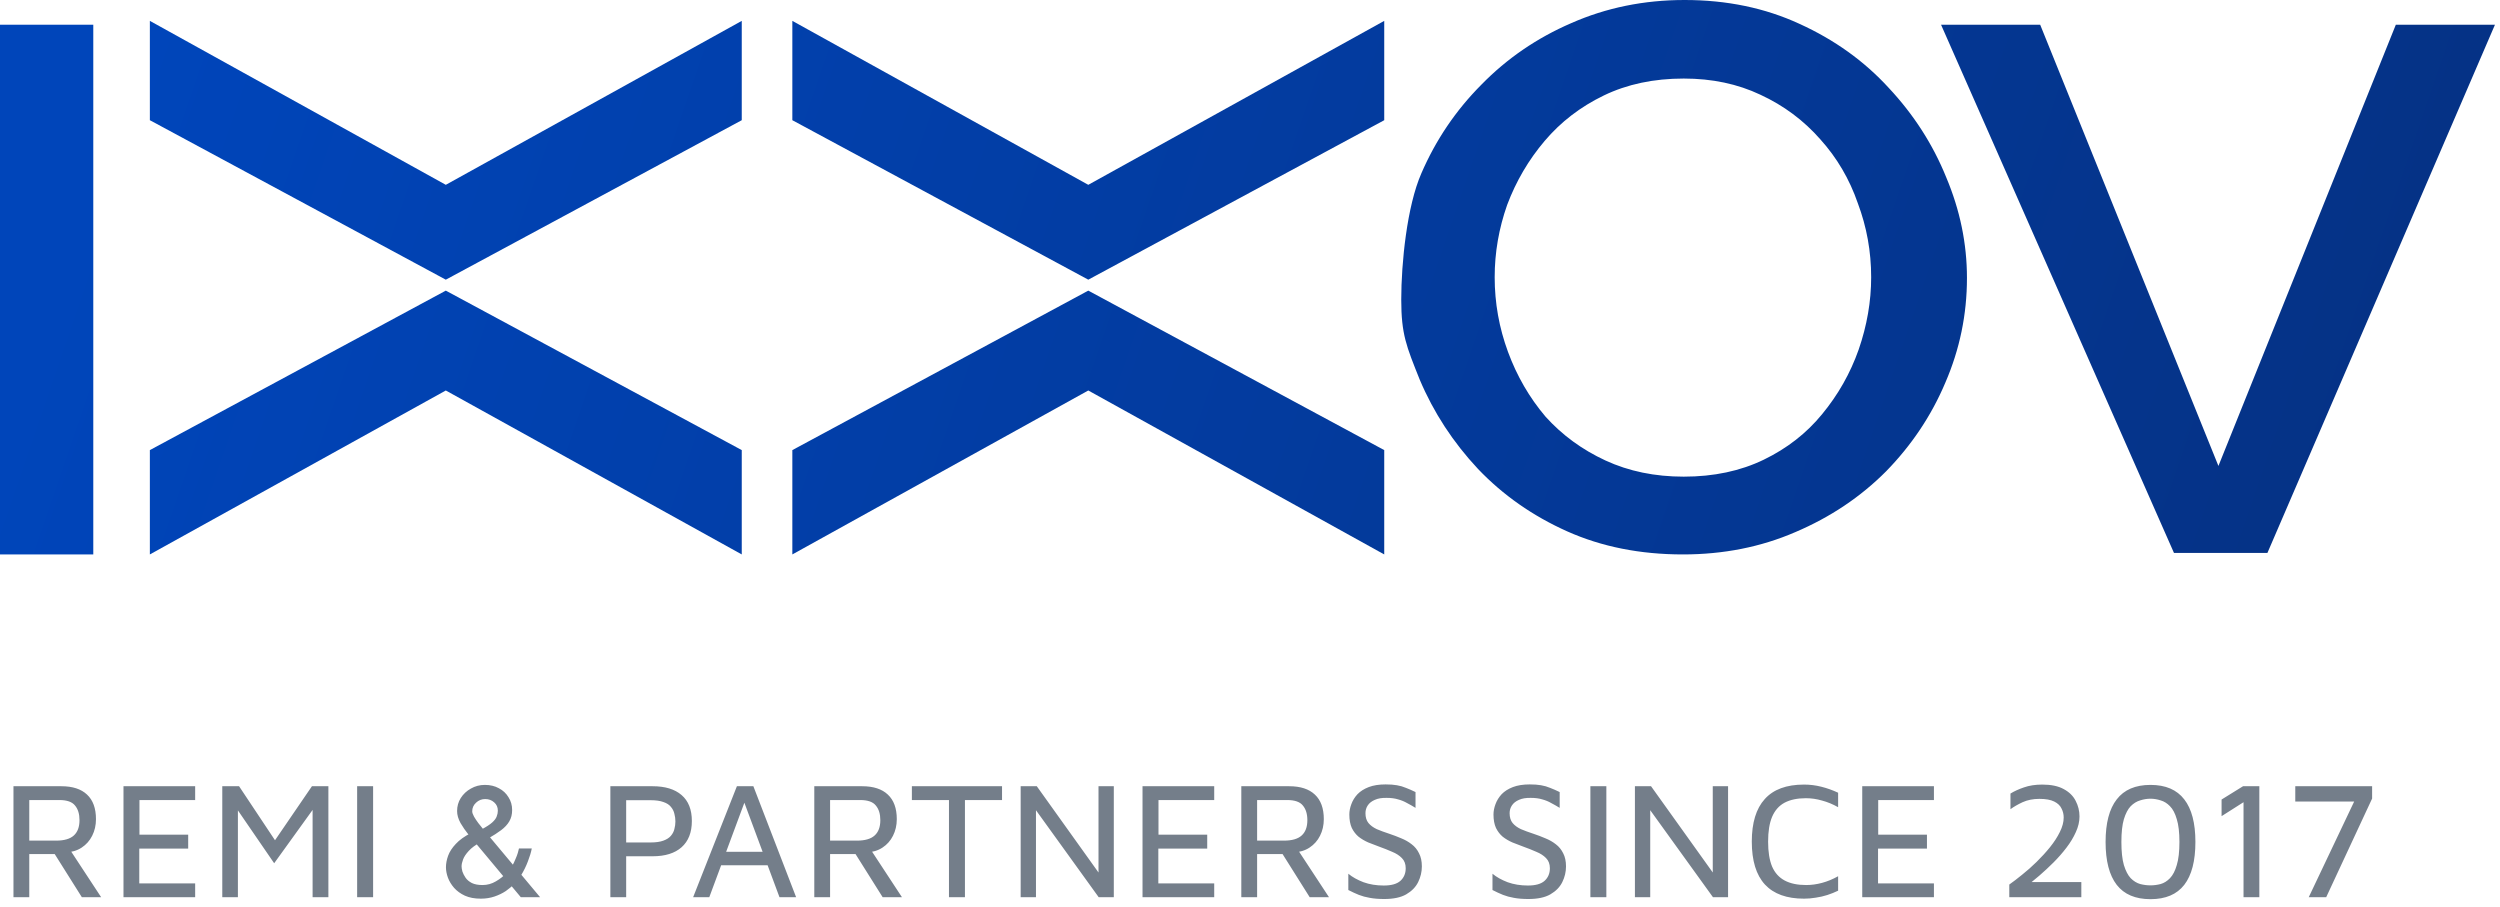 <svg width="124" height="45" viewBox="0 0 124 45" fill="none" xmlns="http://www.w3.org/2000/svg">
<path d="M0 27.5V1.226H4.627V27.5H0Z" fill="url(#paint0_linear_852_3048)"/>
<path d="M83.473 27.5C81.352 27.5 79.438 27.118 77.73 26.354C76.023 25.59 74.549 24.559 73.31 23.26C72.071 21.936 71.107 20.459 70.418 18.83C69.757 17.175 69.502 16.589 69.502 14.858C69.502 13.05 69.785 10.223 70.501 8.594C71.217 6.939 72.208 5.475 73.475 4.201C74.742 2.903 76.229 1.884 77.937 1.146C79.672 0.382 81.545 0 83.555 0C85.649 0 87.549 0.395 89.257 1.184C90.992 1.973 92.465 3.03 93.677 4.354C94.917 5.678 95.867 7.155 96.528 8.785C97.216 10.414 97.561 12.082 97.561 13.788C97.561 15.596 97.203 17.328 96.487 18.983C95.798 20.612 94.82 22.076 93.553 23.375C92.286 24.648 90.785 25.654 89.05 26.392C87.343 27.131 85.484 27.5 83.473 27.5ZM74.136 13.75C74.136 15.023 74.356 16.258 74.797 17.455C75.238 18.652 75.858 19.721 76.656 20.663C77.483 21.58 78.474 22.305 79.631 22.84C80.788 23.375 82.082 23.642 83.514 23.642C85.001 23.642 86.323 23.362 87.48 22.802C88.637 22.242 89.601 21.491 90.372 20.549C91.171 19.581 91.777 18.512 92.19 17.34C92.603 16.143 92.81 14.947 92.81 13.75C92.81 12.477 92.589 11.255 92.149 10.083C91.736 8.887 91.116 7.83 90.29 6.913C89.463 5.971 88.472 5.233 87.315 4.698C86.186 4.163 84.919 3.896 83.514 3.896C82.027 3.896 80.705 4.176 79.548 4.736C78.391 5.296 77.414 6.047 76.615 6.99C75.816 7.932 75.197 8.988 74.756 10.16C74.343 11.331 74.136 12.528 74.136 13.75Z" fill="url(#paint1_linear_852_3048)"/>
<path d="M101.193 1.226L110.034 23.111L118.833 1.226H123.75L112.463 27.427H107.83L96.276 1.226H101.193Z" fill="url(#paint2_linear_852_3048)"/>
<path d="M22.112 13.872L29.452 9.917L36.791 5.962V1.035L22.112 9.167L7.433 1.035V5.962L22.112 13.872Z" fill="url(#paint3_linear_852_3048)"/>
<path d="M22.112 14.415L7.433 22.325V27.5L22.112 19.368L36.791 27.5V22.325L29.452 18.37L22.112 14.415Z" fill="url(#paint4_linear_852_3048)"/>
<path d="M53.979 13.872L61.318 9.917L68.658 5.962V1.035L53.979 9.167L39.3 1.035V5.962L53.979 13.872Z" fill="url(#paint5_linear_852_3048)"/>
<path d="M53.979 14.415L39.3 22.325V27.5L53.979 19.368L68.658 27.5V22.325L61.318 18.37L53.979 14.415Z" fill="url(#paint6_linear_852_3048)"/>
<path d="M0.668 44.5V38.997H3.044C3.6 38.997 4.023 39.135 4.315 39.41C4.612 39.685 4.76 40.092 4.76 40.631C4.76 40.933 4.697 41.208 4.571 41.456C4.449 41.698 4.276 41.893 4.051 42.041C3.825 42.19 3.556 42.27 3.242 42.281L3.407 42.05L5.016 44.5H4.059L2.491 42.008L2.863 42.363H1.452V44.5H0.668ZM1.452 41.695H2.78C3.182 41.695 3.476 41.61 3.663 41.439C3.85 41.269 3.943 41.016 3.943 40.68C3.943 40.372 3.869 40.13 3.721 39.954C3.578 39.773 3.319 39.682 2.945 39.682H1.452V41.695ZM6.125 44.5V38.997H9.68V39.682H6.917V41.398H9.334V42.091H6.908V43.815H9.68V44.5H6.125ZM11.025 44.5V38.997H11.858L13.855 42L13.368 42.075L15.472 38.997H16.288V44.5H15.505V39.699L15.769 39.806L13.599 42.817L11.561 39.847L11.8 39.566V44.5H11.025ZM17.714 44.5V38.997H18.506V44.5H17.714ZM25.831 44.5L23.208 41.357C23.087 41.208 22.966 41.032 22.845 40.829C22.729 40.62 22.672 40.419 22.672 40.227C22.672 39.99 22.732 39.776 22.853 39.583C22.98 39.385 23.147 39.228 23.356 39.113C23.565 38.992 23.796 38.931 24.049 38.931C24.313 38.931 24.544 38.986 24.742 39.096C24.946 39.201 25.105 39.349 25.221 39.542C25.342 39.729 25.402 39.941 25.402 40.177C25.402 40.392 25.356 40.578 25.262 40.738C25.169 40.898 25.034 41.043 24.858 41.175C24.682 41.307 24.473 41.442 24.231 41.58L23.893 41.134C24.129 41.008 24.302 40.895 24.412 40.796C24.528 40.691 24.602 40.592 24.635 40.499C24.674 40.4 24.693 40.303 24.693 40.21C24.693 40.039 24.632 39.902 24.511 39.797C24.39 39.688 24.242 39.633 24.066 39.633C23.89 39.633 23.739 39.693 23.612 39.814C23.486 39.929 23.422 40.072 23.422 40.243C23.422 40.309 23.453 40.397 23.513 40.507C23.574 40.611 23.645 40.719 23.728 40.829C23.81 40.939 23.887 41.035 23.959 41.117L26.788 44.5H25.831ZM23.851 44.574C23.543 44.574 23.279 44.525 23.059 44.426C22.845 44.327 22.666 44.197 22.523 44.038C22.386 43.879 22.284 43.711 22.218 43.535C22.152 43.353 22.119 43.18 22.119 43.015C22.119 42.834 22.155 42.644 22.226 42.446C22.298 42.248 22.424 42.053 22.606 41.86C22.787 41.662 23.04 41.48 23.365 41.316L23.843 41.769C23.585 41.907 23.387 42.053 23.249 42.206C23.112 42.355 23.018 42.495 22.969 42.627C22.919 42.759 22.894 42.875 22.894 42.974C22.894 43.04 22.908 43.125 22.936 43.23C22.969 43.328 23.021 43.43 23.092 43.535C23.164 43.639 23.268 43.727 23.406 43.799C23.543 43.865 23.719 43.898 23.934 43.898C24.17 43.898 24.39 43.837 24.594 43.716C24.803 43.595 24.971 43.463 25.097 43.32L25.526 43.824C25.4 43.956 25.254 44.079 25.089 44.195C24.924 44.305 24.737 44.395 24.528 44.467C24.319 44.538 24.093 44.574 23.851 44.574ZM25.411 42.941C25.471 42.831 25.523 42.721 25.567 42.611C25.617 42.501 25.655 42.399 25.683 42.306C25.71 42.206 25.73 42.132 25.741 42.083H26.376C26.343 42.264 26.28 42.476 26.186 42.718C26.098 42.955 25.985 43.185 25.848 43.411L25.411 42.941ZM31.058 42.471V44.5H30.274V38.997H32.369C32.991 38.997 33.469 39.143 33.805 39.434C34.146 39.726 34.316 40.155 34.316 40.721C34.316 41.288 34.146 41.722 33.805 42.025C33.469 42.322 32.991 42.471 32.369 42.471H31.058ZM31.058 41.786H32.27C32.534 41.786 32.746 41.755 32.906 41.695C33.071 41.635 33.194 41.555 33.277 41.456C33.365 41.351 33.423 41.239 33.45 41.117C33.483 40.996 33.5 40.873 33.5 40.746C33.5 40.614 33.483 40.488 33.45 40.367C33.423 40.24 33.365 40.125 33.277 40.02C33.194 39.916 33.071 39.836 32.906 39.781C32.746 39.721 32.534 39.69 32.27 39.69H31.058V41.786ZM34.38 44.5L36.55 38.997H37.367L39.487 44.5H38.662L36.798 39.484L37.053 39.459L35.181 44.5H34.38ZM35.404 42.916L35.659 42.248H38.307L38.373 42.916H35.404ZM40.389 44.5V38.997H42.765C43.32 38.997 43.744 39.135 44.035 39.41C44.332 39.685 44.481 40.092 44.481 40.631C44.481 40.933 44.417 41.208 44.291 41.456C44.17 41.698 43.997 41.893 43.771 42.041C43.546 42.19 43.276 42.27 42.963 42.281L43.128 42.05L44.736 44.5H43.779L42.212 42.008L42.583 42.363H41.172V44.5H40.389ZM41.172 41.695H42.501C42.902 41.695 43.197 41.61 43.383 41.439C43.571 41.269 43.664 41.016 43.664 40.68C43.664 40.372 43.59 40.13 43.441 39.954C43.298 39.773 43.04 39.682 42.666 39.682H41.172V41.695ZM47.069 44.5V39.682H45.229V38.997H49.701V39.682H47.861V44.5H47.069ZM50.625 44.5V38.997H51.425L54.7 43.576L54.486 43.964V38.997H55.245V44.5H54.494L51.103 39.797L51.384 39.451V44.5H50.625ZM56.669 44.5V38.997H60.225V39.682H57.461V41.398H59.878V42.091H57.453V43.815H60.225V44.5H56.669ZM61.569 44.5V38.997H63.945C64.501 38.997 64.924 39.135 65.216 39.41C65.513 39.685 65.661 40.092 65.661 40.631C65.661 40.933 65.598 41.208 65.472 41.456C65.351 41.698 65.177 41.893 64.952 42.041C64.726 42.19 64.457 42.27 64.143 42.281L64.308 42.05L65.917 44.5H64.96L63.393 42.008L63.764 42.363H62.353V44.5H61.569ZM62.353 41.695H63.681C64.083 41.695 64.377 41.61 64.564 41.439C64.751 41.269 64.845 41.016 64.845 40.68C64.845 40.372 64.77 40.13 64.622 39.954C64.479 39.773 64.22 39.682 63.846 39.682H62.353V41.695ZM68.659 44.591C68.384 44.591 68.145 44.572 67.941 44.533C67.743 44.5 67.562 44.45 67.397 44.385C67.232 44.319 67.059 44.239 66.877 44.145V43.337C67.075 43.502 67.325 43.642 67.628 43.758C67.93 43.867 68.266 43.922 68.634 43.922C69.008 43.922 69.283 43.846 69.459 43.691C69.635 43.532 69.723 43.323 69.723 43.065C69.723 42.855 69.66 42.688 69.534 42.561C69.413 42.435 69.25 42.33 69.047 42.248C68.849 42.16 68.634 42.075 68.403 41.992C68.227 41.926 68.049 41.857 67.867 41.786C67.691 41.709 67.532 41.615 67.389 41.505C67.251 41.39 67.138 41.244 67.05 41.068C66.968 40.886 66.927 40.664 66.927 40.4C66.927 40.235 66.96 40.064 67.026 39.888C67.092 39.707 67.193 39.542 67.331 39.393C67.474 39.245 67.661 39.127 67.892 39.038C68.123 38.95 68.401 38.907 68.725 38.907C68.945 38.907 69.132 38.92 69.286 38.948C69.446 38.975 69.597 39.019 69.74 39.08C69.883 39.135 70.04 39.203 70.21 39.286V40.07C70.067 39.982 69.927 39.902 69.789 39.831C69.657 39.754 69.509 39.693 69.344 39.649C69.184 39.599 68.997 39.575 68.783 39.575C68.541 39.569 68.343 39.602 68.189 39.674C68.035 39.74 67.919 39.831 67.842 39.946C67.765 40.062 67.727 40.191 67.727 40.334C67.727 40.537 67.776 40.7 67.875 40.821C67.974 40.941 68.112 41.043 68.288 41.126C68.469 41.203 68.678 41.28 68.915 41.357C69.113 41.423 69.308 41.497 69.501 41.58C69.693 41.657 69.866 41.755 70.02 41.877C70.174 41.992 70.295 42.141 70.383 42.322C70.477 42.498 70.524 42.715 70.524 42.974C70.524 43.243 70.463 43.502 70.342 43.749C70.221 43.997 70.023 44.2 69.748 44.36C69.479 44.514 69.116 44.591 68.659 44.591ZM75.809 44.591C75.534 44.591 75.295 44.572 75.091 44.533C74.894 44.5 74.712 44.45 74.547 44.385C74.382 44.319 74.209 44.239 74.027 44.145V43.337C74.225 43.502 74.475 43.642 74.778 43.758C75.081 43.867 75.416 43.922 75.784 43.922C76.159 43.922 76.433 43.846 76.609 43.691C76.785 43.532 76.874 43.323 76.874 43.065C76.874 42.855 76.81 42.688 76.684 42.561C76.563 42.435 76.4 42.33 76.197 42.248C75.999 42.16 75.784 42.075 75.553 41.992C75.377 41.926 75.199 41.857 75.017 41.786C74.841 41.709 74.682 41.615 74.539 41.505C74.401 41.39 74.288 41.244 74.201 41.068C74.118 40.886 74.077 40.664 74.077 40.4C74.077 40.235 74.11 40.064 74.176 39.888C74.242 39.707 74.344 39.542 74.481 39.393C74.624 39.245 74.811 39.127 75.042 39.038C75.273 38.95 75.551 38.907 75.875 38.907C76.095 38.907 76.282 38.92 76.436 38.948C76.596 38.975 76.747 39.019 76.89 39.08C77.033 39.135 77.19 39.203 77.36 39.286V40.07C77.217 39.982 77.077 39.902 76.939 39.831C76.808 39.754 76.659 39.693 76.494 39.649C76.335 39.599 76.147 39.575 75.933 39.575C75.691 39.569 75.493 39.602 75.339 39.674C75.185 39.74 75.07 39.831 74.993 39.946C74.915 40.062 74.877 40.191 74.877 40.334C74.877 40.537 74.927 40.7 75.025 40.821C75.124 40.941 75.262 41.043 75.438 41.126C75.62 41.203 75.829 41.28 76.065 41.357C76.263 41.423 76.458 41.497 76.651 41.58C76.843 41.657 77.016 41.755 77.171 41.877C77.325 41.992 77.445 42.141 77.534 42.322C77.627 42.498 77.674 42.715 77.674 42.974C77.674 43.243 77.613 43.502 77.492 43.749C77.371 43.997 77.173 44.2 76.898 44.36C76.629 44.514 76.266 44.591 75.809 44.591ZM78.883 44.5V38.997H79.675V44.5H78.883ZM81.092 44.5V38.997H81.892L85.168 43.576L84.953 43.964V38.997H85.712V44.5H84.962L81.571 39.797L81.851 39.451V44.5H81.092ZM89.48 44.574C88.622 44.574 87.975 44.34 87.541 43.873C87.106 43.4 86.889 42.691 86.889 41.745C86.889 40.809 87.104 40.105 87.533 39.633C87.962 39.154 88.611 38.915 89.48 38.915C89.771 38.915 90.057 38.95 90.338 39.022C90.624 39.093 90.901 39.193 91.171 39.319V40.037C90.907 39.888 90.64 39.778 90.371 39.707C90.107 39.63 89.84 39.591 89.57 39.591C89.147 39.591 88.795 39.666 88.514 39.814C88.239 39.962 88.033 40.196 87.896 40.515C87.764 40.829 87.698 41.239 87.698 41.745C87.698 42.251 87.764 42.663 87.896 42.982C88.033 43.295 88.242 43.526 88.523 43.675C88.803 43.824 89.158 43.898 89.587 43.898C89.845 43.898 90.107 43.862 90.371 43.791C90.64 43.719 90.907 43.609 91.171 43.461V44.178C91 44.261 90.822 44.332 90.635 44.393C90.448 44.453 90.255 44.497 90.057 44.525C89.865 44.558 89.672 44.574 89.48 44.574ZM92.367 44.5V38.997H95.923V39.682H93.159V41.398H95.577V42.091H93.151V43.815H95.923V44.5H92.367ZM99.661 44.5V43.873C99.848 43.741 100.06 43.579 100.297 43.386C100.539 43.194 100.778 42.982 101.014 42.751C101.256 42.514 101.479 42.27 101.683 42.017C101.886 41.764 102.048 41.514 102.169 41.266C102.296 41.013 102.359 40.774 102.359 40.548C102.359 40.389 102.323 40.24 102.252 40.103C102.186 39.96 102.065 39.844 101.889 39.756C101.713 39.668 101.468 39.624 101.155 39.624C100.841 39.624 100.563 39.679 100.321 39.789C100.085 39.899 99.884 40.015 99.719 40.136V39.36C99.906 39.245 100.129 39.143 100.387 39.055C100.651 38.962 100.954 38.915 101.295 38.915C101.735 38.915 102.09 38.989 102.359 39.138C102.634 39.286 102.832 39.481 102.953 39.723C103.08 39.965 103.143 40.224 103.143 40.499C103.143 40.752 103.082 41.01 102.961 41.274C102.846 41.533 102.692 41.788 102.499 42.041C102.307 42.294 102.092 42.539 101.856 42.776C101.625 43.007 101.391 43.224 101.155 43.428C100.924 43.626 100.712 43.801 100.519 43.956L100.321 43.749H103.234V44.5H99.661ZM106.665 44.599C105.917 44.599 105.358 44.362 104.99 43.889C104.621 43.411 104.437 42.702 104.437 41.761C104.437 40.826 104.621 40.122 104.99 39.649C105.358 39.17 105.917 38.931 106.665 38.931C107.413 38.931 107.971 39.17 108.339 39.649C108.708 40.122 108.892 40.826 108.892 41.761C108.892 42.702 108.708 43.411 108.339 43.889C107.971 44.362 107.413 44.599 106.665 44.599ZM106.665 43.914C106.83 43.914 106.997 43.892 107.168 43.848C107.338 43.799 107.492 43.703 107.63 43.559C107.773 43.411 107.886 43.194 107.968 42.908C108.056 42.622 108.1 42.239 108.1 41.761C108.1 41.288 108.056 40.911 107.968 40.631C107.886 40.345 107.773 40.13 107.63 39.987C107.492 39.844 107.338 39.748 107.168 39.699C106.997 39.644 106.83 39.616 106.665 39.616C106.494 39.616 106.324 39.644 106.153 39.699C105.983 39.748 105.826 39.844 105.683 39.987C105.545 40.13 105.433 40.345 105.345 40.631C105.262 40.911 105.221 41.288 105.221 41.761C105.221 42.239 105.262 42.622 105.345 42.908C105.433 43.194 105.545 43.411 105.683 43.559C105.826 43.703 105.983 43.799 106.153 43.848C106.324 43.892 106.494 43.914 106.665 43.914ZM111.279 44.5V39.789L110.19 40.482V39.657L111.255 38.997H112.063V44.5H111.279ZM114.514 44.5L116.873 39.533L116.972 39.756H113.846V38.997H117.657V39.608L115.38 44.5H114.514Z" fill="#747E8A"/>
<defs>
<linearGradient id="paint0_linear_852_3048" x1="8.594" y1="-1.719" x2="279.009" y2="91.093" gradientUnits="userSpaceOnUse">
<stop stop-color="#0045BA"/>
<stop offset="1" stop-color="#0E1432"/>
</linearGradient>
<linearGradient id="paint1_linear_852_3048" x1="8.594" y1="-1.719" x2="279.009" y2="91.093" gradientUnits="userSpaceOnUse">
<stop stop-color="#0045BA"/>
<stop offset="1" stop-color="#0E1432"/>
</linearGradient>
<linearGradient id="paint2_linear_852_3048" x1="8.594" y1="-1.719" x2="279.009" y2="91.093" gradientUnits="userSpaceOnUse">
<stop stop-color="#0045BA"/>
<stop offset="1" stop-color="#0E1432"/>
</linearGradient>
<linearGradient id="paint3_linear_852_3048" x1="8.594" y1="-1.719" x2="279.009" y2="91.093" gradientUnits="userSpaceOnUse">
<stop stop-color="#0045BA"/>
<stop offset="1" stop-color="#0E1432"/>
</linearGradient>
<linearGradient id="paint4_linear_852_3048" x1="8.594" y1="-1.719" x2="279.009" y2="91.093" gradientUnits="userSpaceOnUse">
<stop stop-color="#0045BA"/>
<stop offset="1" stop-color="#0E1432"/>
</linearGradient>
<linearGradient id="paint5_linear_852_3048" x1="8.594" y1="-1.719" x2="279.009" y2="91.093" gradientUnits="userSpaceOnUse">
<stop stop-color="#0045BA"/>
<stop offset="1" stop-color="#0E1432"/>
</linearGradient>
<linearGradient id="paint6_linear_852_3048" x1="8.594" y1="-1.719" x2="279.009" y2="91.093" gradientUnits="userSpaceOnUse">
<stop stop-color="#0045BA"/>
<stop offset="1" stop-color="#0E1432"/>
</linearGradient>
</defs>
</svg>